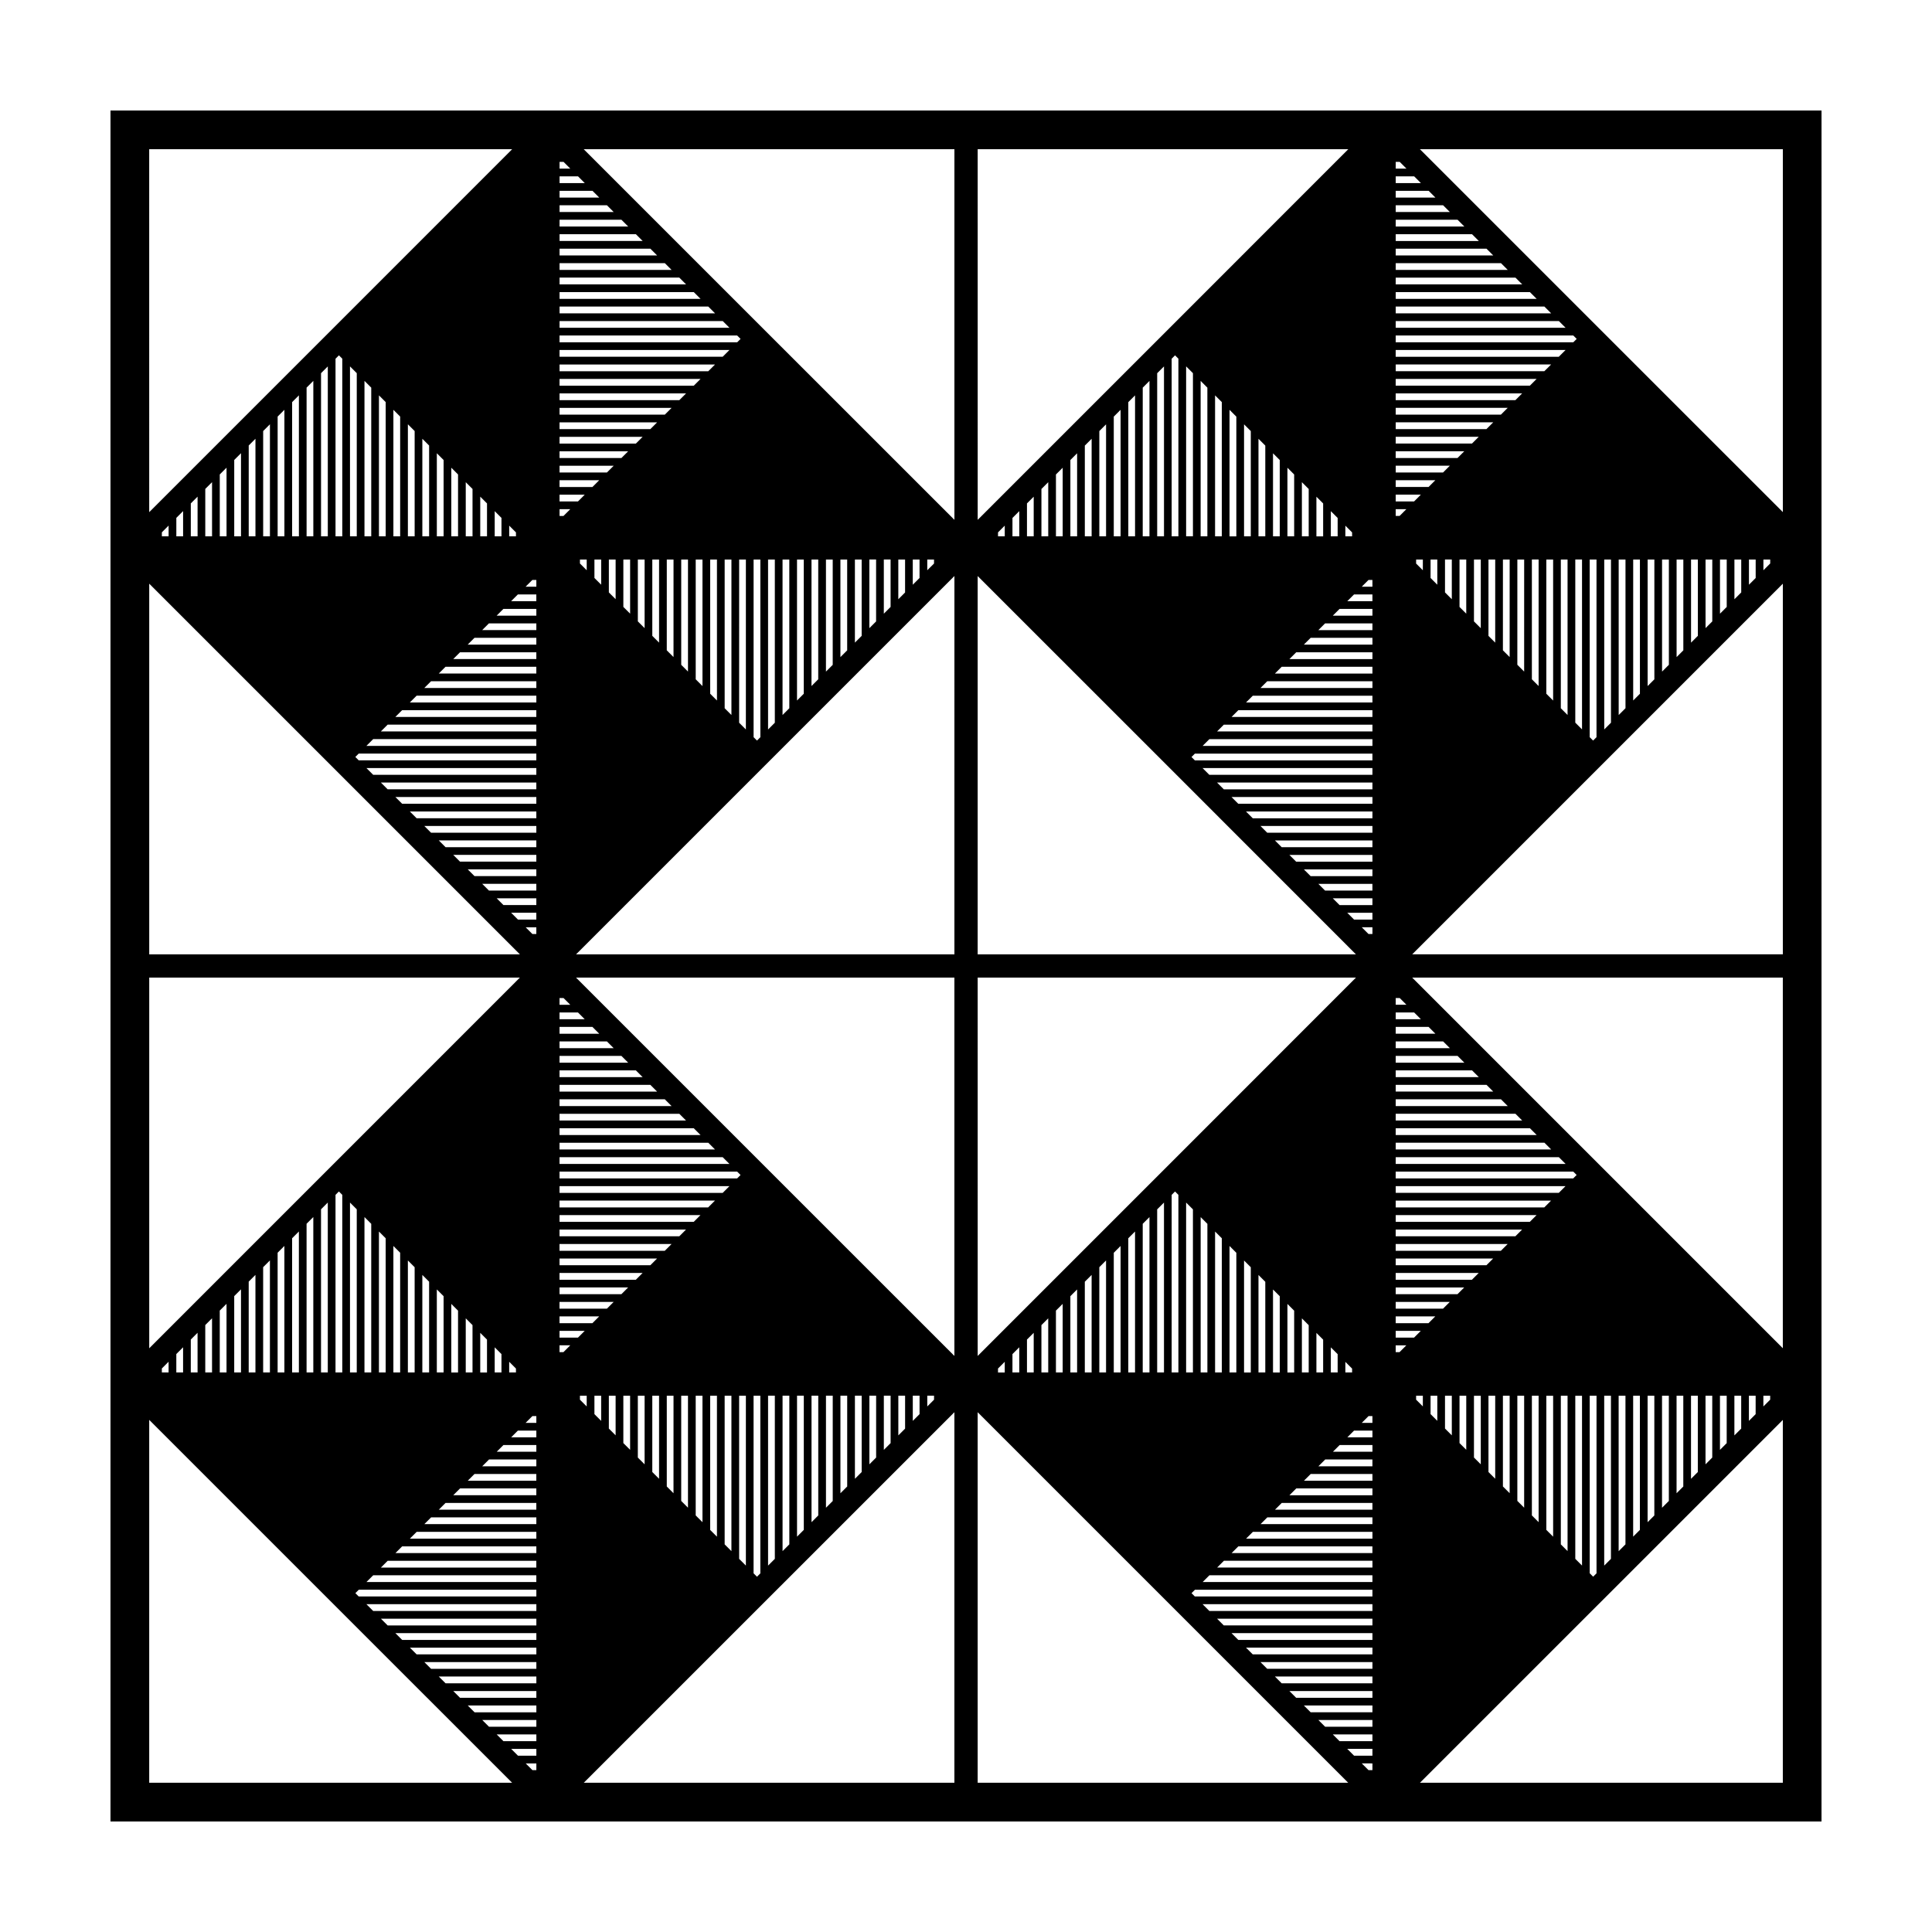 <?xml version="1.0" encoding="UTF-8"?>
<!-- Uploaded to: ICON Repo, www.iconrepo.com, Generator: ICON Repo Mixer Tools -->
<svg fill="#000000" width="800px" height="800px" version="1.1" viewBox="144 144 512 512" xmlns="http://www.w3.org/2000/svg">
 <path d="m173.28 173.29v453.43h453.44l0.004-453.43zm171.33 388.56-0.906-0.906v-47.055h1.793v47.074zm221.58-221.59-0.906-0.906v-47.066h1.805v47.074zm-332.38 119.49 0.898 0.898v47.066h-1.793v-47.066zm332.39 102.09-0.91-0.91v-47.047h1.805v47.066zm-16.773-315.63h-35.555l0.004-1.793h37.348zm-2.043 2.047-1.785 1.785h-31.727v-1.785zm-3.824 3.828-1.793 1.793h-27.887v-1.793zm-3.84 3.836-1.793 1.793h-24.047v-1.793zm-3.84 3.836-1.793 1.793h-20.211v-1.793zm-3.84 3.836-1.785 1.785h-16.383v-1.785zm-3.82 3.828-1.793 1.793h-12.543v-1.793zm-3.84 3.84-1.793 1.793h-8.711v-1.793zm-3.84 3.832-1.793 1.793h-4.871v-1.793zm-3.84 3.84-1.793 1.793h-1.031v-1.793zm-10.035 112.59-1.785-1.785h2.828v1.785zm-38.875-140.96v35.574h-1.785v-37.359zm2.047 2.047 1.805 1.805v31.727h-1.805zm3.848 3.844 1.785 1.785v27.895h-1.785zm3.824 3.828 1.805 1.805v24.047h-1.805zm3.852 3.848 1.785 1.785v20.223h-1.785zm3.82 3.828 1.785 1.785v16.395h-1.785zm3.832 3.824 1.805 1.805v12.543h-1.805zm3.848 3.852 1.785 1.785v8.723h-1.785zm3.824 3.828 1.805 1.805v4.871h-1.805zm3.848 3.848 1.785 1.785v1.043h-1.785zm2.305 104.39-1.805-1.805h6.672v1.805zm-3.844-3.844-1.793-1.793h10.504v1.793zm-3.84-3.84-1.785-1.785h14.332v1.785zm-3.824-3.828-1.793-1.793h18.168v1.793zm-3.84-3.836-1.793-1.793h22.008v1.793zm-3.832-3.836-1.793-1.793h25.84v1.793zm-3.836-3.836-1.785-1.785h29.668v1.785zm-3.828-3.828-1.793-1.793h33.504v1.793zm-3.836-3.84-1.793-1.793h37.344v1.793zm-3.836-3.832-1.793-1.793h41.176v1.793zm-3.836-3.84-1.793-1.793h45.012v1.793zm-3.84-3.836-0.887-0.887 0.898-0.898h47.047v1.785zm2.059-3.828 1.793-1.793h43.211v1.793zm3.832-3.84 1.793-1.793h39.379v1.793zm3.836-3.832 1.793-1.793h35.539v1.793zm3.836-3.84 1.793-1.793h31.703v1.793zm3.836-3.84 1.785-1.785h27.879v1.785zm3.824-3.824 1.793-1.793h24.043v1.793zm3.84-3.836 1.793-1.793h20.207v1.793zm3.832-3.836 1.793-1.793h16.375v1.793zm3.836-3.84 1.785-1.785h12.543v1.785zm3.828-3.828 1.793-1.793h8.711v1.793zm3.832-3.832 1.793-1.793h4.875v1.793zm3.836-3.84 1.793-1.793h1.039v1.793zm52.762 32.207v-39.406h1.785v41.195zm-2.039-2.039-1.805-1.805v-35.562h1.805zm-3.848-3.852-1.785-1.785v-31.738h1.785zm-3.832-3.828-1.805-1.805 0.004-27.883h1.805zm-3.844-3.844-1.785-1.785 0.004-24.059h1.785zm-3.828-3.828-1.785-1.785 0.004-20.23h1.785zm-3.824-3.824-1.805-1.805 0.004-16.387h1.805zm-3.848-3.848-1.785-1.785v-12.559h1.785zm-3.828-3.832-1.805-1.805v-8.715h1.805zm-3.844-3.844-1.785-1.785v-4.887h1.785zm-3.832-3.828-1.785-1.785 0.004-1.055h1.785zm-57.102-48.395v39.398h-1.785v-41.188zm-10.738 100.05 50.113 50.133h-100.25v-100.26zm18.945 207.02h35.527v1.785h-37.312zm2.047-2.043 1.805-1.805h31.684v1.805zm3.844-3.852 1.785-1.785h27.859v1.785zm3.824-3.824 1.785-1.785h24.031v1.785zm3.828-3.828 1.805-1.805h20.188v1.805zm3.844-3.844 1.785-1.785h16.363v1.785zm3.824-3.828 1.805-1.805h12.516v1.805zm3.852-3.852 1.785-1.785h8.691v1.785zm3.82-3.824 1.785-1.785h4.867v1.785zm3.824-3.828 1.805-1.805h1.02v1.805zm-94.613-16.188v2.828h-1.785v-1.043zm2.043-2.043 1.805-1.805v6.672h-1.805zm3.848-3.852 1.785-1.785v10.5h-1.785zm3.828-3.824 1.805-1.805v14.348h-1.805zm3.848-3.848 1.785-1.785v18.172l-1.785 0.004zm3.824-3.824 1.785-1.785v22h-1.785zm3.828-3.828 1.805-1.805v25.844h-1.805zm3.844-3.852 1.785-1.785v29.676h-1.785zm3.832-3.82 1.805-1.805v33.523h-1.805zm3.848-3.852 1.785-1.785v37.348h-1.785zm3.824-3.824 1.785-1.785v41.176h-1.785zm3.828-3.828 1.805-1.805v45.02h-1.805zm98.762 3.305h-35.543v-1.785h37.328zm-2.047 2.047-1.785 1.785h-31.719v-1.785zm-3.828 3.828-1.805 1.805h-27.871v-1.805zm-3.844 3.844-1.785 1.785h-24.043v-1.785zm-3.828 3.828-1.805 1.805h-20.199v-1.805zm-3.844 3.844-1.785 1.785h-16.367v-1.785zm-3.828 3.832-1.785 1.785h-12.543v-1.785zm-3.832 3.828-1.805 1.805h-8.695l0.004-1.805zm-3.844 3.844-1.785 1.785h-4.867v-1.785zm-3.828 3.828-1.805 1.805h-1.023v-1.805zm-62.195-39.875 0.891-0.891 0.891 0.891v47.066h-1.785zm3.828 2.043 1.805 1.805v43.215h-1.805zm3.852 3.852 1.785 1.785v39.387h-1.785zm3.824 3.828 1.785 1.785v35.559h-1.785zm3.828 3.828 1.805 1.805v31.711h-1.805zm3.848 3.848 1.785 1.785v27.887h-1.785zm3.824 3.832 1.805 1.805v24.031h-1.805zm3.852 3.848 1.785 1.785v20.207h-1.785zm3.82 3.828 1.785 1.785v16.379h-1.785zm3.832 3.824 1.805 1.805v12.531h-1.805zm3.848 3.852 1.785 1.785v8.699h-1.785zm3.824 3.828 1.805 1.805v4.852h-1.805zm3.848 3.848 1.785 1.785v1.023h-1.785zm60.934 52.199v-43.215h1.785v45zm-2.047-2.043-1.785-1.785v-39.395h1.785zm-3.824-3.824-1.805-1.805v-35.543h1.805zm-3.848-3.852-1.785-1.785v-31.719h1.785zm-3.832-3.828-1.805-1.805v-27.871h1.805zm-3.844-3.844-1.785-1.785v-24.043h1.785zm-3.828-3.828-1.785-1.785v-20.219h1.785zm-3.824-3.824-1.805-1.805v-16.367h1.805zm-3.848-3.848-1.785-1.785v-12.543h1.785zm-3.828-3.832-1.805-1.805v-8.695h1.805zm-3.844-3.844-1.785-1.785v-4.867h1.785zm-3.832-3.828-1.785-1.785v-1.043h1.785zm32.18-52.734h-39.371v-1.805h41.176zm-156.32-67.062h-100.27l50.133-50.133 50.141-50.133zm-7.195-101.79v-2.84h1.793v1.055zm-2.047 2.047-1.793 1.793v-6.68h1.793zm-3.832 3.84-1.793 1.793v-10.52h1.793zm-3.84 3.836-1.793 1.793v-14.359h1.793zm-3.84 3.836-1.785 1.785v-18.188h1.785zm-3.824 3.828-1.793 1.793v-22.02h1.793zm-3.84 3.84-1.793 1.793v-25.859h1.793zm-3.832 3.84-1.793 1.793v-29.699h1.793zm-3.84 3.832-1.785 1.785 0.004-33.523h1.785zm-3.828 3.828-1.793 1.793v-37.359h1.793zm-3.836 3.84-1.793 1.793v-41.199h1.793zm-3.836 3.84-1.793 1.793v-45.039h1.793zm-98.773-3.324h35.562v1.793h-37.359zm2.047-2.047 1.793-1.793h31.73v1.793zm3.836-3.84 1.785-1.785h27.902v1.785zm3.824-3.824 1.793-1.793h24.062v1.793zm3.84-3.836 1.793-1.793h20.227v1.793zm3.836-3.836 1.793-1.793h16.391v1.793zm3.836-3.84 1.785-1.785h12.566v1.785zm3.832-3.828 1.793-1.793h8.727v1.793zm3.832-3.832 1.793-1.793h4.887v1.793zm3.84-3.84 1.793-1.793h1.055v1.793zm62.215 39.887-0.891 0.891-0.902-0.902v-47.074h1.793zm-3.84-2.055-1.785-1.785 0.004-43.246h1.785zm-3.828-3.832-1.793-1.793v-39.406h1.793zm-3.832-3.836-1.793-1.793-0.004-35.57h1.793zm-3.84-3.836-1.793-1.793v-31.734h1.793zm-3.84-3.84-1.793-1.793v-27.895h1.793zm-3.836-3.84-1.785-1.785 0.004-24.062h1.785zm-3.828-3.828-1.793-1.793v-20.227h1.793zm-3.832-3.84-1.793-1.793v-16.387h1.793zm-3.84-3.832-1.793-1.793v-12.555h1.793zm-3.84-3.84-1.793-1.793v-8.715h1.793zm-3.832-3.84-1.785-1.785v-4.883h1.785zm-3.832-3.828-1.793-1.793v-1.047h1.793zm-60.938-52.234v43.238h-1.793l-0.004-45.031zm2.043 2.047 1.793 1.793v39.402h-1.793zm3.836 3.836 1.785 1.785v35.574h-1.785zm3.828 3.832 1.793 1.793v31.734h-1.793zm3.84 3.832 1.793 1.793v27.895h-1.793zm3.832 3.84 1.793 1.793v24.059h-1.793zm3.84 3.84 1.793 1.793v20.223h-1.793zm3.836 3.836 1.785 1.785v16.395h-1.785zm3.828 3.832 1.793 1.793v12.555h-1.793zm3.84 3.832 1.793 1.793v8.715h-1.793zm3.832 3.84 1.793 1.793v4.883h-1.793zm3.84 3.84 1.793 1.793v1.043h-1.793zm-32.211 52.742h39.402v1.793h-41.195zm79.078-87.777-1.785 1.785h-31.738v-1.785zm-33.523-2.047v-1.793h37.363l-1.793 1.793zm29.695 5.875-1.793 1.793h-27.902v-1.793zm-3.84 3.836-1.793 1.793h-24.062v-1.793zm-3.836 3.836-1.793 1.793h-20.227v-1.793zm-3.84 3.836-1.785 1.785h-16.395v-1.785zm-3.828 3.828-1.793 1.793h-12.559v-1.793zm-3.84 3.84-1.793 1.793h-8.723v-1.793zm-3.84 3.832-1.793 1.793h-4.883v-1.793zm-3.832 3.84-1.793 1.793h-1.043v-1.793zm36.57-36.555h-39.406v-1.793h41.203zm-97.875-4.219 0.891 0.891v47.074h-1.793v-47.066zm9.074 101.71h43.238v1.793h-45.031zm89.312 209.57v-35.555h1.793v37.348zm-2.043-2.047-1.793-1.793v-31.719h1.793zm-3.84-3.84-1.793-1.793v-27.879h1.793zm-3.836-3.832-1.781-1.785v-24.051h1.785zm-3.828-3.832-1.793-1.793v-20.219h1.793zm-3.832-3.832-1.793-1.793v-16.379h1.793zm-3.84-3.84-1.793-1.793v-12.543h1.793zm-3.84-3.84-1.793-1.793v-8.707h1.793zm-3.832-3.832-1.785-1.785v-4.875h1.785zm-3.832-3.828-1.793-1.793v-1.043h1.793zm40.773-61.332-0.906 0.906h-47.066v-1.805h47.074zm-2.949 2.953-1.785 1.785h-43.238v-1.785zm-3.832 3.828-1.805 1.805h-39.395v-1.805zm-3.844 3.848-1.785 1.785h-35.562v-1.785zm-3.828 3.828-1.785 1.785h-31.738v-1.785zm-3.828 3.828-1.805 1.805h-27.891v-1.805zm-3.844 3.844-1.785 1.785h-24.062v-1.785zm-3.828 3.828-1.805 1.805h-20.219v-1.805zm-3.844 3.844-1.785 1.785h-16.391v-1.785zm-3.832 3.832-1.785 1.785h-12.566l0.004-1.785zm-3.828 3.828-1.805 1.805h-8.715v-1.805zm-3.844 3.844-1.785 1.785h-4.887v-1.785zm-3.828 3.828-1.805 1.805h-1.043v-1.805zm-2.844-48.066v-1.785h43.246l1.785 1.785zm0-3.832v-1.785h39.422l1.785 1.785zm0-3.824v-1.805h35.574l1.805 1.805zm0-3.848v-1.785h31.746l1.785 1.785zm0-3.828v-1.805h27.895l1.805 1.805zm0-3.844v-1.785h24.066l1.785 1.785zm0-3.828v-1.785h20.242l1.785 1.785zm0-3.824v-1.805h16.395l1.805 1.805zm0-3.852v-1.785h12.566l1.785 1.785zm0-3.828v-1.805h8.715l1.805 1.805zm0-3.844v-1.785h4.891l1.785 1.785zm0-3.828v-1.785h1.062l1.785 1.785zm-53.738 54.207v43.227h-1.793v-45.02zm2.043 2.047 1.793 1.793v39.387h-1.793zm3.836 3.84 1.785 1.785v35.562h-1.785zm3.828 3.824 1.793 1.793v31.727h-1.793zm3.84 3.84 1.793 1.793v27.887h-1.793zm3.832 3.836 1.793 1.793v24.047h-1.793zm3.84 3.84 1.793 1.793v20.211h-1.793zm3.836 3.84 1.785 1.785v16.383h-1.785zm3.828 3.824 1.793 1.793v12.543h-1.793zm3.84 3.84 1.793 1.793v8.711h-1.793zm3.832 3.836 1.793 1.793v4.871h-1.793zm3.84 3.836 1.793 1.793v1.031l-1.793 0.004zm-28.363 48.914h35.559v1.785h-37.344zm2.043-2.043 1.805-1.805h31.711v1.805zm3.844-3.852 1.785-1.785h27.887v1.785zm3.824-3.824 1.785-1.785h24.059v1.785zm3.828-3.828 1.805-1.805h20.211v1.805zm3.844-3.844 1.785-1.785h16.383v1.785zm3.832-3.828 1.805-1.805h12.539v1.805zm3.844-3.852 1.785-1.785h8.715v1.785zm3.828-3.824 1.785-1.785h4.887v1.785zm3.824-3.828 1.805-1.805h1.043v1.805zm52.754 32.199v-39.395h1.793v41.188zm-39.387-150.2h100.27v100.26l-50.141-50.133zm106.44 0h100.25l-50.113 50.133-50.133 50.133zm65.258 154.54h39.359v1.805h-41.16zm88.746-97.496h-43.215v-1.785h45zm4.371-124.61v-43.234h1.785v45.02zm-8.199-93.137h-39.387v-1.793h41.188zm-93.129 0.52v43.227h-1.805v-45.031zm-124.61-4.359h-43.246v-1.793h45.039zm-104.66 47.59h-1.793v-43.227l1.793-1.793zm-3.836 0h-1.785v-39.402l1.785-1.785zm-3.824 0h-1.793v-35.562l1.793-1.793zm-3.84 0h-1.793v-31.73l1.793-1.793zm-3.836 0h-1.793v-27.891l1.793-1.793zm-3.836 0h-1.785v-24.062l1.785-1.785zm-3.832 0h-1.793v-20.227l1.793-1.793zm-3.832 0h-1.793v-16.391l1.793-1.793zm-3.84 0h-1.793v-12.555l1.793-1.793zm-3.832 0h-1.797v-8.715l1.793-1.793zm-3.84 0h-1.793v-4.883l1.793-1.793zm-3.84 0h-1.785v-1.055l1.785-1.785zm49.484 58.477 0.891-0.891h47.074v1.785h-47.074zm8.578 213.02h39.383v1.805h-41.188zm93.137-0.508v-43.227h1.785v45.012zm124.62 4.356h43.203v1.785h-44.984zm104.63-47.59h1.785v43.238l-1.785 1.785zm3.828 0h1.805v39.395l-1.805 1.805zm3.844 0h1.785v35.562l-1.785 1.785zm3.828 0h1.785v31.738l-1.785 1.785zm3.824 0h1.805v27.891l-1.805 1.805zm3.852 0h1.785v24.062l-1.785 1.785zm3.828 0h1.805v20.219l-1.805 1.805zm3.844 0h1.785v16.391l-1.785 1.789zm3.828 0h1.785v12.566l-1.785 1.785zm3.824 0h1.805v8.715l-1.805 1.805zm3.848 0h1.785v4.887l-1.785 1.785zm3.832 0h1.805v1.043l-1.805 1.805zm-49.484-58.496-0.91 0.91h-47.047v-1.805h47.066zm-4.727-216.84h-43.227v-1.793h45.02zm-101.7-0.375 0.887 0.887v47.074h-1.785v-47.066zm-115.14-4.352-0.891 0.891h-47.086v-1.793h47.074zm-108.62-2.176-48.098 48.09-0.004-96.188h96.188zm54.492 115.9v1.793h-43.238l-1.793-1.793zm0 3.84v1.793h-39.402l-1.793-1.793zm0 3.832v1.793h-35.562l-1.793-1.793zm0 3.84v1.793h-31.727l-1.793-1.793zm0 3.84v1.785l-27.902-0.004-1.785-1.785zm0 3.824v1.793h-24.059l-1.793-1.793zm0 3.836v1.793h-20.223l-1.793-1.793zm0 3.836v1.793h-16.383l-1.793-1.793zm0 3.84v1.785h-12.555l-1.785-1.785zm0 3.828v1.793h-8.715l-1.793-1.793zm0 3.832v1.805h-4.871l-1.805-1.805zm0 3.852v1.785h-1.043l-1.785-1.785zm-55.266 117.97h-1.793v-43.23l1.793-1.793zm-3.836 0h-1.785v-39.398l1.785-1.785zm-3.824 0h-1.793v-35.562l1.793-1.793zm-3.84 0h-1.793v-31.73l1.793-1.793zm-3.836 0h-1.793v-27.891l1.793-1.793zm-3.836 0h-1.785v-24.062l1.785-1.785zm-3.832 0h-1.793v-20.227l1.793-1.793zm-3.832 0h-1.793v-16.391l1.793-1.793zm-3.84 0h-1.793v-12.555l1.793-1.793zm-3.832 0h-1.797v-8.715l1.793-1.793zm-3.84 0h-1.793v-4.875l1.793-1.793zm-3.84 0h-1.785v-1.055l1.785-1.785zm54.219 53.758h43.23v1.785h-45.016zm216.87 4.738 0.91-0.91h47.027v1.785h-47.066zm108.61 2.176 48.09-48.09v96.156l-96.172 0.004zm-54.5-115.93v-1.785h43.238l1.785 1.785zm0-3.832v-1.785h39.414l1.785 1.785zm0-3.824v-1.805h35.562l1.805 1.805zm0-3.848v-1.785h31.738l1.785 1.785zm0-3.828v-1.805h27.891l1.805 1.805zm0-3.844v-1.785h24.062l1.785 1.785zm0-3.828v-1.785h20.238l1.785 1.785zm0-3.824v-1.805h16.391l1.805 1.805zm0-3.852v-1.785h12.566l1.785 1.785zm0-3.828v-1.805h8.715l1.805 1.805zm0-3.844v-1.785h4.887l1.785 1.785zm0-3.828v-1.785h1.062l1.785 1.785zm55.262-117.99h1.785v43.246l-1.785 1.785zm3.828 0h1.805v39.402l-1.805 1.805zm3.844 0h1.785v35.574l-1.785 1.785zm3.828 0h1.785v31.746l-1.785 1.785zm3.824 0h1.805v27.895l-1.805 1.805zm3.852 0h1.785v24.066l-1.785 1.785zm3.828 0h1.805v20.223l-1.805 1.805zm3.844 0h1.785v16.395l-1.785 1.777zm3.828 0h1.785v12.566l-1.785 1.785zm3.824 0h1.805v8.715l-1.805 1.805zm3.848 0h1.785v4.891l-1.785 1.785zm3.832 0h1.805v1.043l-1.805 1.805zm-49.48-58.473-0.898 0.898h-47.066v-1.793h47.066zm-109.37 52.32h-1.805v-43.223l1.805-1.805zm-3.852 0h-1.785l0.004-39.395 1.785-1.785zm-3.82 0h-1.785v-35.562l1.785-1.785zm-3.832 0h-1.805v-31.719l1.805-1.805zm-3.848 0h-1.785v-27.891l1.785-1.785zm-3.824 0h-1.805v-24.043l1.805-1.805zm-3.848 0h-1.785v-20.219l1.785-1.785zm-3.824 0h-1.785v-16.391l1.785-1.785zm-3.828 0h-1.805v-12.543l1.805-1.805zm-3.852 0h-1.785v-8.715l1.785-1.785zm-3.824 0h-1.805v-4.867l1.805-1.805zm-3.848 0h-1.785v-1.043l1.785-1.785zm-117.98-55.262v-1.785h43.246l1.785 1.785zm0-3.832v-1.793h39.414l1.793 1.793zm0-3.832v-1.793h35.574l1.793 1.793zm0-3.84v-1.793h31.734l1.793 1.793zm0-3.832v-1.797h27.895l1.793 1.793zm0-3.84v-1.785h24.066l1.785 1.785zm0-3.828v-1.793h20.234l1.793 1.793zm0-3.836v-1.793h16.395l1.793 1.793zm0-3.84v-1.793h12.555l1.793 1.793zm0-3.832v-1.785h8.727l1.785 1.785zm0-3.828v-1.797h4.891l1.793 1.793zm0-3.84v-1.793h1.055l1.793 1.793zm-60.641 158.09 50.125 50.133h-98.227v-98.23zm50.121 56.301-50.125 50.133-48.098 48.102v-98.234zm-43.594 163.12 0.906-0.906h47.055v1.785h-47.086zm109.37-52.324h1.793v43.238l-1.793 1.793zm3.84 0h1.793v39.402l-1.793 1.793zm3.836 0h1.793v35.562l-1.793 1.793zm3.84 0h1.785v31.738l-1.785 1.785zm3.828 0h1.793v27.902l-1.793 1.793zm3.832 0h1.793v24.062l-1.793 1.793zm3.84 0h1.793v20.227l-1.793 1.793zm3.836 0h1.785v16.398l-1.785 1.785zm3.828 0h1.793v12.566l-1.793 1.793zm3.84 0h1.793v8.727l-1.793 1.793zm3.832 0h1.793v4.887l-1.793 1.793zm3.84 0h1.793v1.055l-1.793 1.793zm117.97 55.246v1.805h-43.215l-1.805-1.805zm0 3.848v1.785h-39.395l-1.785-1.785zm0 3.824v1.805h-35.543l-1.805-1.805zm0 3.848v1.785h-31.719l-1.785-1.785zm0 3.824v1.785h-27.891l-1.785-1.785zm0 3.828v1.805h-24.043l-1.805-1.805zm0 3.852v1.785h-20.219l-1.785-1.785zm0 3.824v1.805h-16.367l-1.805-1.805zm0 3.848v1.785h-12.543l-1.785-1.785zm0 3.824v1.785h-8.715l-1.785-1.785zm0 3.828v1.805h-4.867l-1.805-1.805zm0 3.852v1.781h-1.043l-1.785-1.785zm60.672-158.11-50.133-50.133h98.219v98.219zm-50.133-56.301 98.223-98.223v98.219h-98.223zm-4.367-166.04v-1.785h43.238l1.785 1.785zm0-3.832v-1.793h39.402l1.793 1.793zm0-3.832v-1.793h35.562l1.793 1.793zm0-3.84v-1.793h31.727l1.793 1.793zm0-3.832v-1.797h27.891l1.793 1.793zm0-3.84v-1.785h24.062l1.785 1.785zm0-3.828v-1.793h20.227l1.793 1.793zm0-3.836v-1.793h16.391l1.793 1.793zm0-3.84v-1.793h12.555l1.793 1.793zm0-3.832v-1.785h8.727l1.785 1.785zm0-3.828v-1.797h4.887l1.793 1.793zm0-3.84v-1.793h1.055l1.793 1.793zm-12.57-5.148-48.078 48.098-50.133 50.125-0.004-98.223zm-104.38 98.223-50.141-50.125-48.098-48.098h98.238zm-110.79 287.36v1.805h-43.238l-1.805-1.805zm0 3.848v1.785h-39.406l-1.785-1.785zm0 3.824v1.805h-35.559l-1.805-1.805zm0 3.848v1.785h-31.73l-1.785-1.785zm0 3.824v1.785h-27.902l-1.785-1.785zm0 3.828v1.805h-24.051l-1.805-1.805zm0 3.852v1.785h-20.227l-1.785-1.785zm0 3.824v1.805h-16.375l-1.805-1.805zm0 3.848v1.785h-12.551l-1.785-1.785zm0 3.824v1.785h-8.723l-1.785-1.785zm0 3.828v1.805h-4.871l-1.805-1.805zm0 3.852v1.781h-1.043l-1.785-1.785zm12.562 5.129 48.082-48.07 50.141-50.133v98.203zm104.39-98.203 98.203 98.203h-98.203zm213.38-238.54-48.09-48.078-48.098-48.098h96.188zm-432.93 240.57 48.098 48.098 48.078 48.07h-96.176z"/>
</svg>